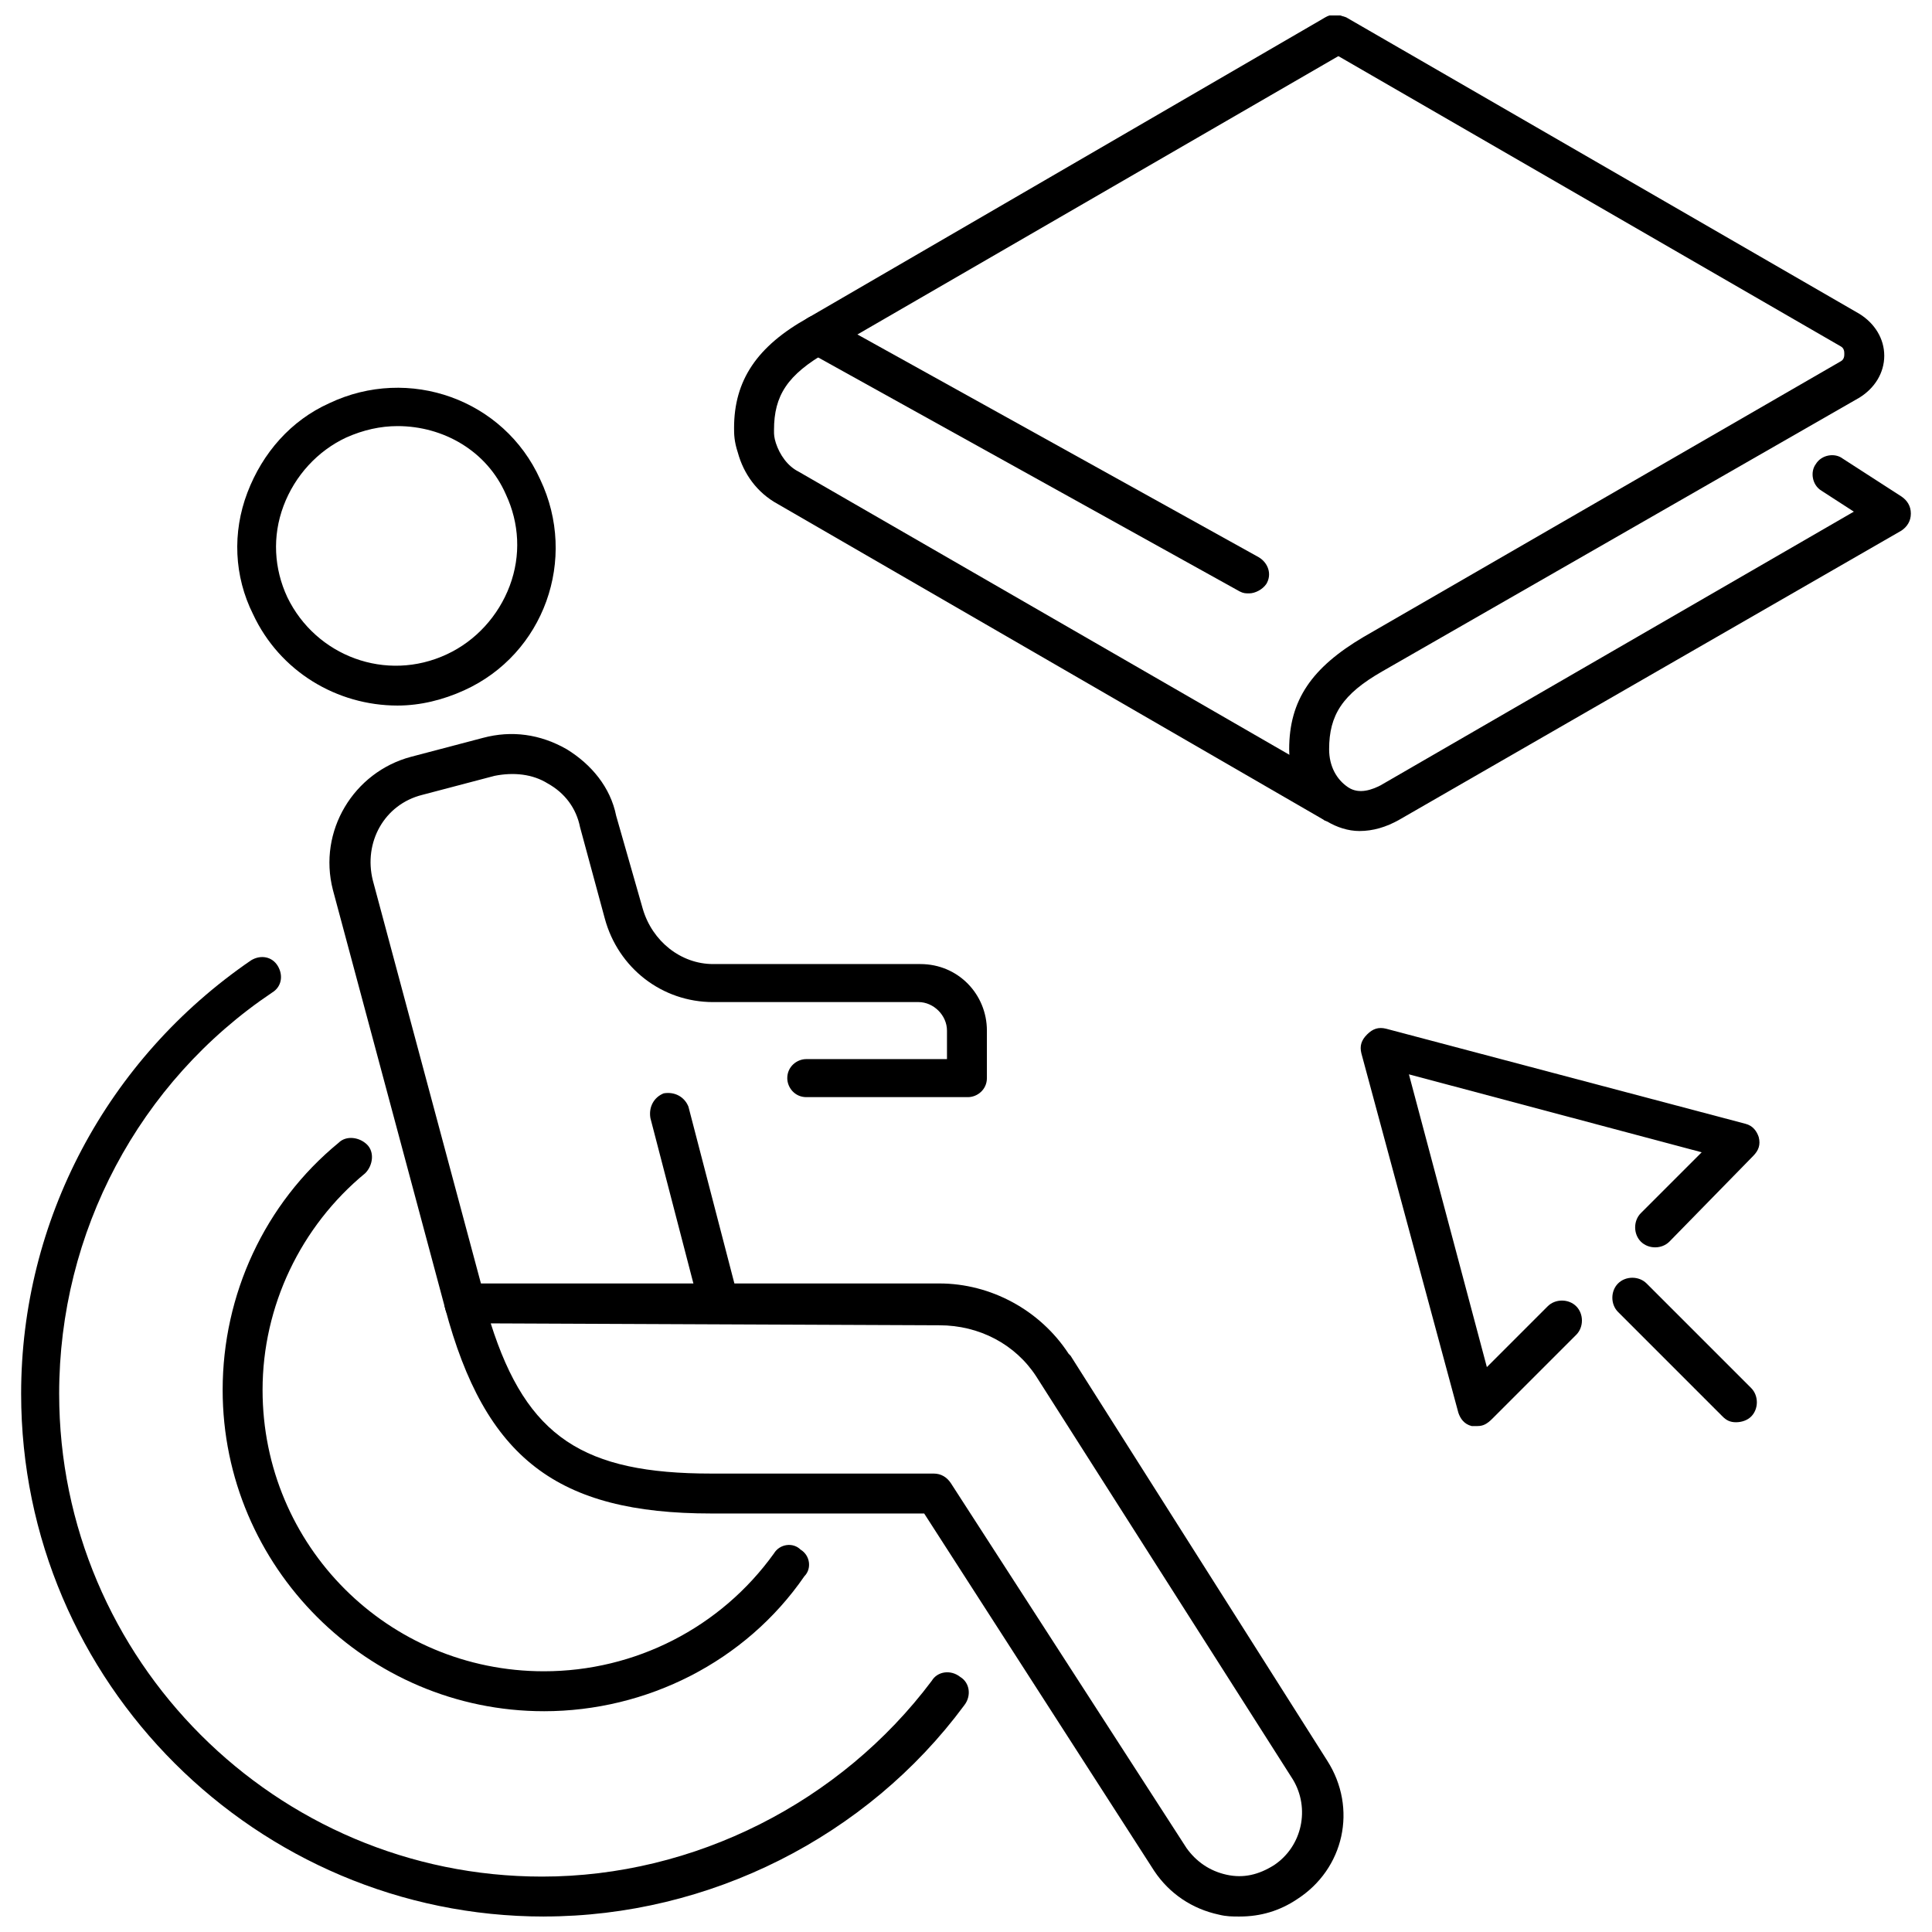 <?xml version="1.0" encoding="UTF-8"?>
<!-- Uploaded to: SVG Repo, www.svgrepo.com, Generator: SVG Repo Mixer Tools -->
<svg width="800px" height="800px" version="1.1" viewBox="144 144 512 512" xmlns="http://www.w3.org/2000/svg">
 <defs>
  <clipPath id="d">
   <path d="m485 148.09h166v216.91h-166z"/>
  </clipPath>
  <clipPath id="c">
   <path d="m338 148.09h166v213.91h-166z"/>
  </clipPath>
  <clipPath id="b">
   <path d="m149 397h252v254.9h-252z"/>
  </clipPath>
  <clipPath id="a">
   <path d="m261 484h240v167.9h-240z"/>
  </clipPath>
 </defs>
 <path d="m535.52 521.92h-1.512c-2.016-0.504-3.023-2.016-3.527-3.527l-25.695-95.219c-0.504-2.016 0-3.527 1.512-5.039s3.023-2.016 5.039-1.512l95.219 25.191c2.016 0.504 3.023 2.016 3.527 3.527 0.504 2.016 0 3.527-1.512 5.039l-22.168 22.668c-2.016 2.016-5.543 2.016-7.559 0s-2.016-5.543 0-7.559l16.121-16.121-77.586-20.656 20.656 77.586 16.121-16.121c2.016-2.016 5.543-2.016 7.559 0 2.016 2.016 2.016 5.543 0 7.559l-22.168 22.168c-1.508 1.512-2.516 2.016-4.027 2.016z"/>
 <path d="m604.04 520.91c-1.512 0-2.519-0.504-3.527-1.512l-27.711-27.711c-2.016-2.016-2.016-5.543 0-7.559 2.016-2.016 5.543-2.016 7.559 0l27.711 27.711c2.016 2.016 2.016 5.543 0 7.559-1.012 1.008-2.519 1.512-4.031 1.512z"/>
 <g clip-path="url(#d)">
  <path d="m504.29 364.23c-3.023 0-6.047-1.008-8.566-2.519-6.047-3.527-10.078-11.082-10.078-19.145 0-13.098 6.047-21.664 19.648-29.727l126.46-73.051c1.008-0.504 1.008-1.512 1.008-2.016 0-0.504 0-1.512-1.008-2.016l-136.03-78.594c-2.519-1.512-3.527-4.535-2.016-7.055 1.012-2.012 4.539-2.516 7.059-1.508l136.03 78.594c4.031 2.519 6.551 6.551 6.551 11.082 0 4.535-2.519 8.566-6.551 11.082l-126.46 72.551c-10.578 6.047-14.105 11.586-14.105 20.656 0 4.535 2.016 8.062 5.039 10.078s6.551 0.504 8.566-0.504l125.45-72.547-8.57-5.543c-2.519-1.512-3.023-5.039-1.512-7.055 1.512-2.519 5.039-3.023 7.055-1.512l15.617 10.078c1.512 1.008 2.519 2.519 2.519 4.535s-1.008 3.527-2.519 4.535l-133 76.578c-3.527 2.012-7.055 3.019-10.582 3.019z"/>
 </g>
 <g clip-path="url(#c)">
  <path d="m497.23 361.71c-1.008 0-2.016 0-2.519-0.504l-144.59-83.633c-5.543-3.023-9.066-8.062-10.578-13.605-1.008-3.023-1.008-5.039-1.008-6.551 0-12.594 6.047-21.664 19.648-29.223l137.04-79.598c2.519-1.512 5.543-0.504 7.055 2.016 1.512 2.519 1.008 6.047-1.512 7.055l-137.54 79.602c-10.578 6.047-14.105 11.586-14.105 20.656v0.504c0 0.504 0 1.512 0.504 3.023 1.008 3.023 3.023 6.047 6.047 7.559l144.09 83.129c2.519 1.512 3.527 4.535 2.016 7.055-1.008 1.508-3.023 2.516-4.535 2.516z"/>
 </g>
 <path d="m475.07 301.25c-1.008 0-1.512 0-2.519-0.504l-114.36-63.477c-2.519-1.512-3.527-4.535-2.016-7.055 1.512-2.519 4.535-3.527 7.055-2.016l114.36 63.48c2.519 1.512 3.527 4.535 2.016 7.055-1.008 1.512-3.023 2.516-4.535 2.516z"/>
 <path d="m249.36 330.98c-16.121 0-31.234-9.07-38.289-24.184-5.039-10.078-5.543-21.664-1.512-32.242s11.586-19.145 21.664-23.68c21.16-10.078 46.352-1.008 55.922 20.152 10.078 21.16 1.008 46.352-20.152 55.922-5.543 2.519-11.586 4.031-17.633 4.031zm0-74.059c-4.535 0-9.07 1.008-13.602 3.023-7.559 3.527-13.602 10.078-16.625 18.137-3.023 8.062-2.519 16.625 1.008 24.184 7.559 15.617 26.199 22.672 42.32 15.113 7.559-3.527 13.602-10.078 16.625-18.137 3.023-8.062 2.519-16.625-1.008-24.184-5.039-11.59-16.629-18.137-28.719-18.137z"/>
 <g clip-path="url(#b)">
  <path d="m288.15 651.9c-76.074 0-138.55-61.969-138.55-138.55 0-45.848 22.672-88.672 60.961-114.87 2.519-1.512 5.543-1.008 7.055 1.512 1.512 2.519 1.008 5.543-1.512 7.055-35.266 23.68-56.426 63.48-56.426 106.3 0 70.535 57.434 127.97 127.97 127.97 40.305 0 79.098-19.648 103.28-51.891 1.512-2.519 5.039-3.023 7.559-1.008 2.519 1.512 3.023 5.039 1.008 7.559-25.699 34.754-67.516 55.914-111.35 55.914z"/>
 </g>
 <g clip-path="url(#a)">
  <path d="m472.55 651.9c-2.016 0-3.527 0-5.543-0.504-7.055-1.512-13.098-5.543-17.129-11.586l-60.961-94.719h-56.426c-40.809 0-59.953-14.609-70.535-54.41-0.504-1.512 0-3.023 1.008-4.535 1.008-1.512 2.519-2.016 4.031-2.016h125.95c13.602 0 26.703 7.055 34.258 18.641l0.504 0.504 68.016 107.31c8.062 12.594 4.535 28.719-8.062 36.777-4.531 3.023-9.57 4.535-15.113 4.535zm-198.5-157.19c9.574 30.23 24.688 39.801 58.441 39.801h58.945c2.016 0 3.527 1.008 4.535 2.519l62.473 96.73c2.519 3.527 6.047 6.047 10.578 7.055 4.535 1.008 8.566 0 12.594-2.519 7.559-5.039 9.574-15.113 5.039-22.672l-68.012-106.81c-5.543-8.566-15.113-13.602-25.695-13.602z"/>
 </g>
 <path d="m266.99 494.71c-2.519 0-4.535-1.512-5.039-4.031l-29.727-110.84c-4.031-15.617 5.543-31.234 20.656-35.266l19.145-5.039c7.559-2.016 15.113-1.008 22.168 3.023 6.551 4.031 11.586 10.078 13.098 17.633l7.059 24.688c2.519 8.566 10.078 14.609 18.641 14.609h54.914c10.078 0 17.633 8.062 17.633 17.633v12.594c0 3.023-2.519 5.039-5.039 5.039h-42.824c-3.023 0-5.039-2.519-5.039-5.039 0-3.023 2.519-5.039 5.039-5.039l37.285 0.004v-7.559c0-4.031-3.527-7.559-7.559-7.559l-54.41 0.004c-13.602 0-25.191-9.07-28.719-22.168l-6.551-24.184c-1.008-5.039-4.031-9.07-8.566-11.586-4.031-2.519-9.07-3.023-14.105-2.016l-19.145 5.039c-10.078 2.519-15.617 12.594-13.098 22.672l29.727 110.84c0.504 3.023-1.008 5.543-3.527 6.551-1.008-0.004-1.512-0.004-2.016-0.004z"/>
 <path d="m334.5 494.71c-2.519 0-4.535-1.512-5.039-4.031l-13.098-50.383c-0.504-3.023 1.008-5.543 3.527-6.551 3.023-0.504 5.543 1.008 6.551 3.527l13.098 50.383c0.504 3.023-1.008 5.543-3.527 6.551-1.008 0.504-1.512 0.504-1.512 0.504z"/>
 <path d="m288.15 597.49c-46.855 0-85.145-38.289-85.145-85.145 0-25.191 11.082-49.375 30.73-65.496 2.016-2.016 5.543-1.512 7.559 0.504s1.512 5.543-0.504 7.559c-17.129 14.105-27.207 35.266-27.207 57.434 0 41.312 33.25 74.562 74.562 74.562 24.184 0 46.855-11.586 60.961-31.234 1.512-2.519 5.039-3.023 7.055-1.008 2.519 1.512 3.023 5.039 1.008 7.055-15.617 22.672-41.812 35.77-69.02 35.77z"/>
</svg>